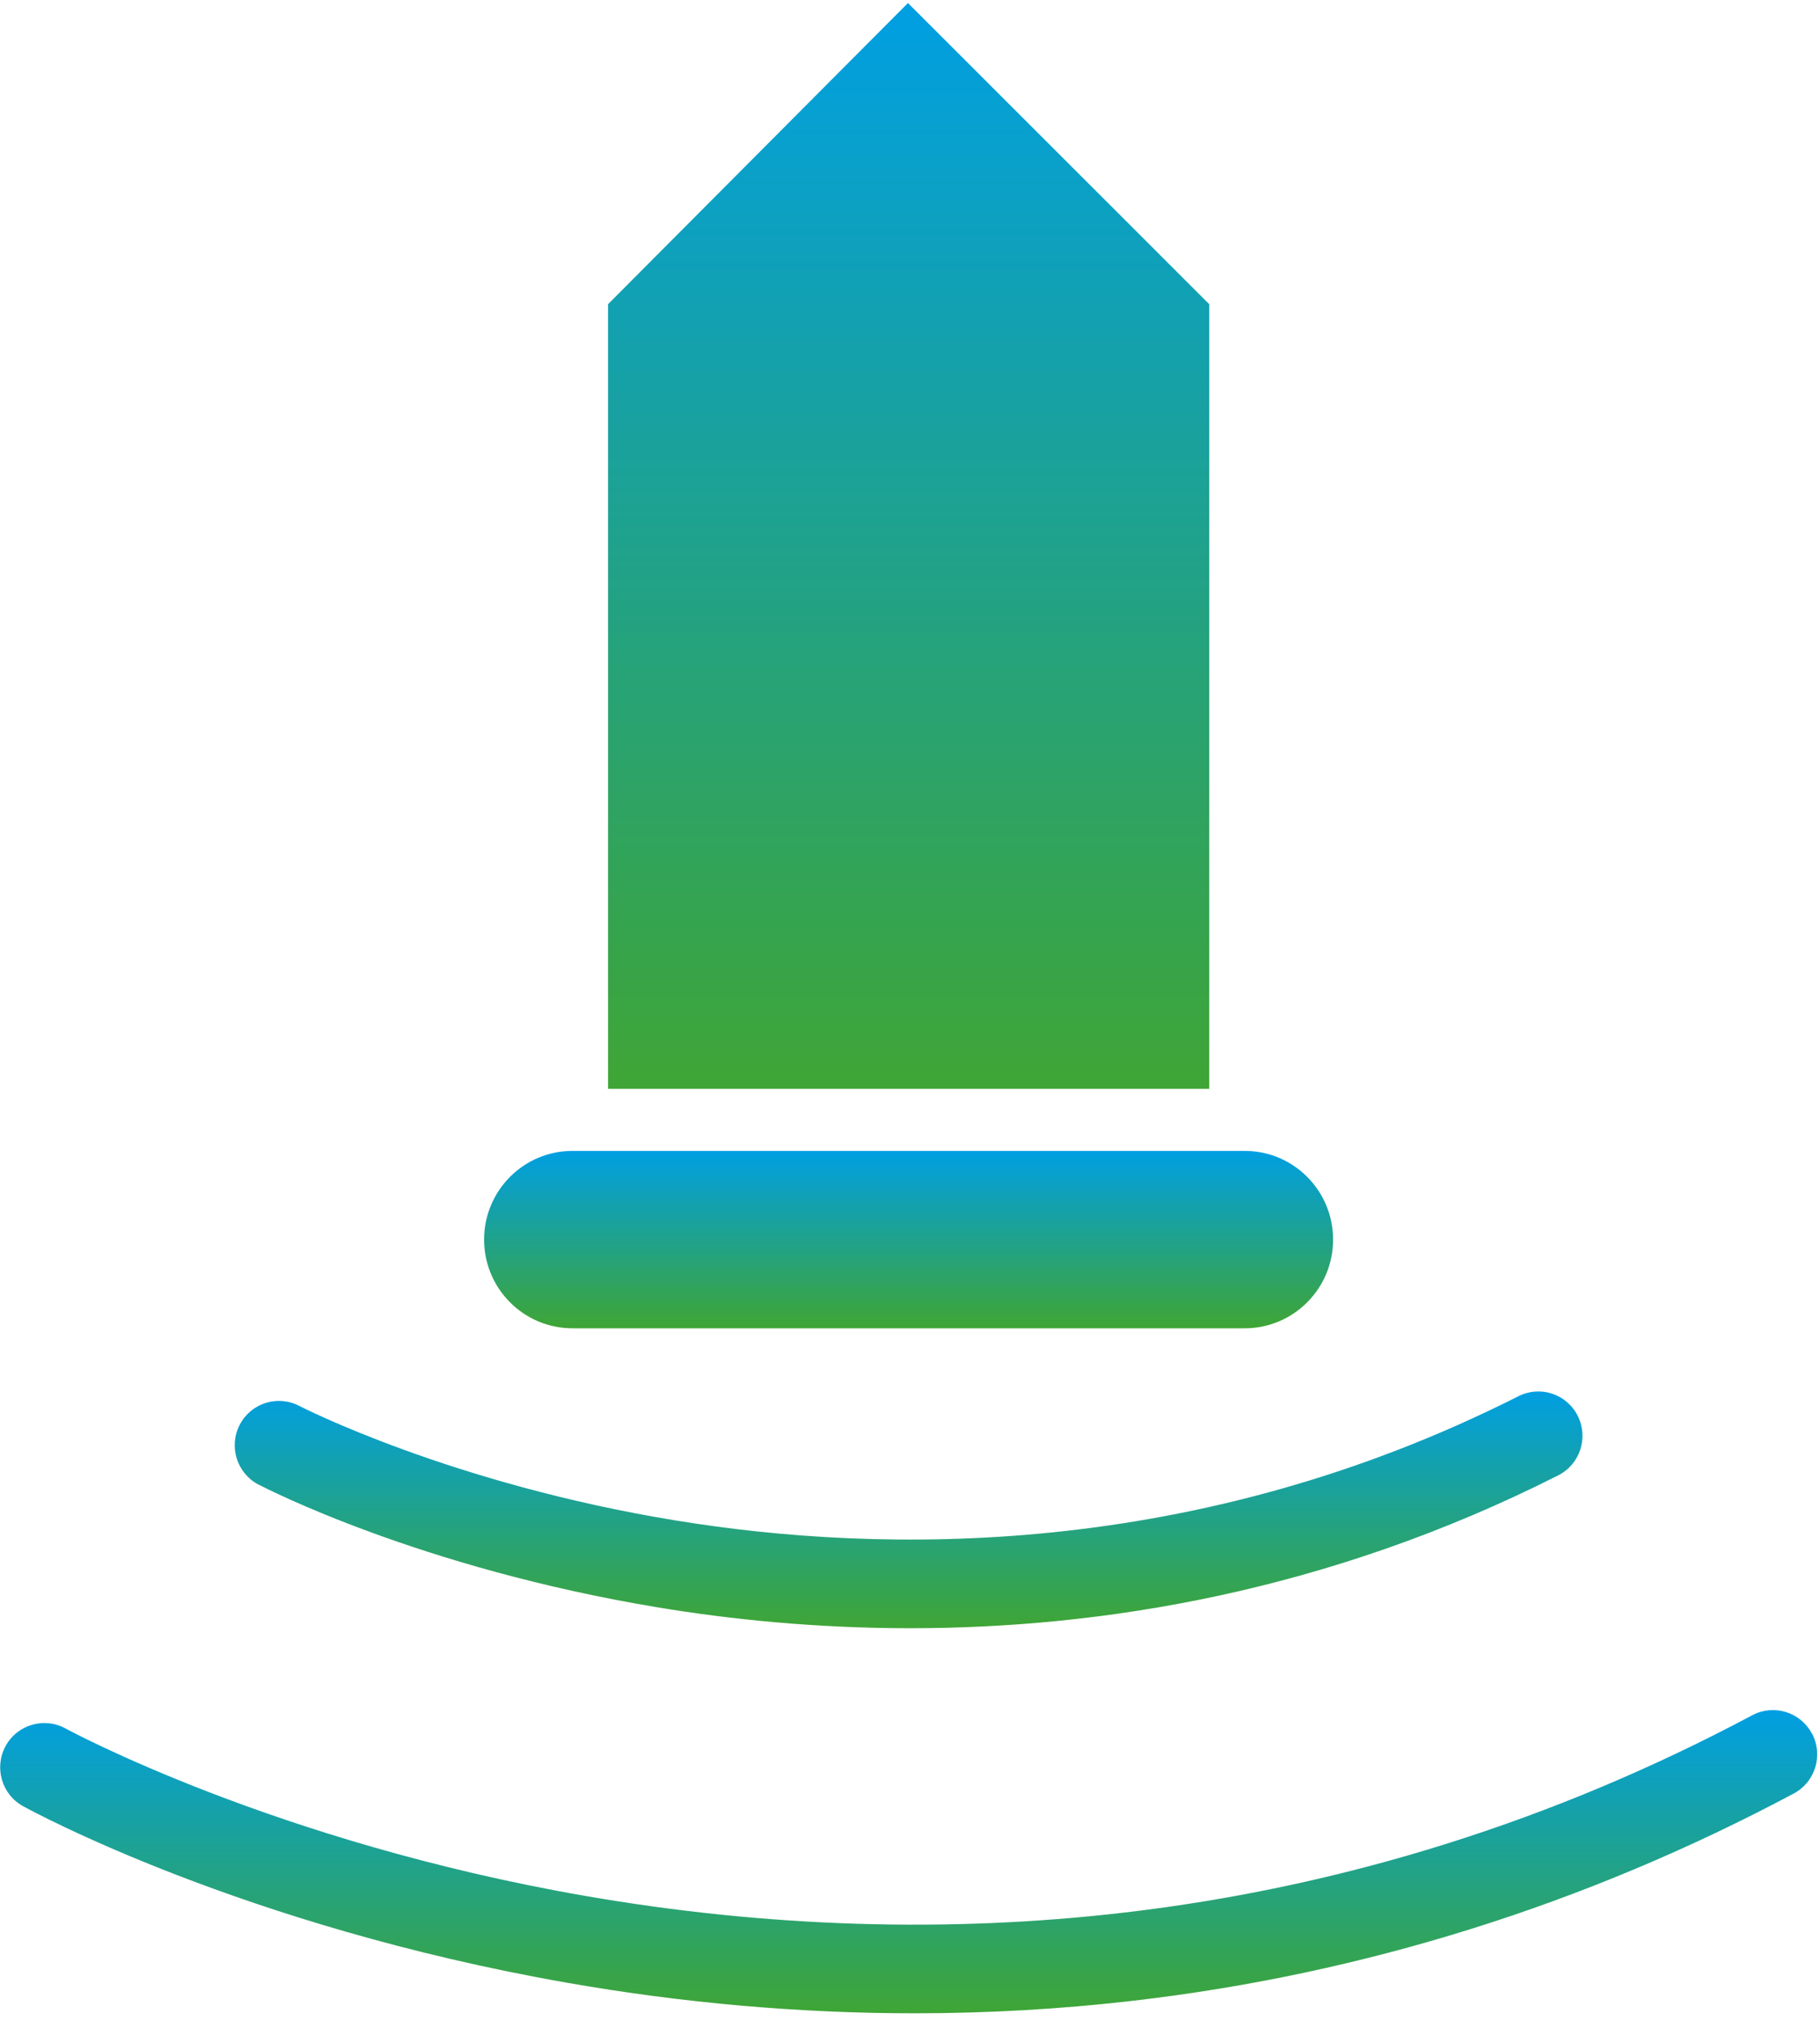 <?xml version="1.0" encoding="UTF-8"?> <svg xmlns="http://www.w3.org/2000/svg" width="145" height="161" viewBox="0 0 145 161" fill="none"><path d="M45.605 105.821H99.172C103.056 105.821 106.208 102.656 106.208 98.756C106.208 94.856 103.056 91.69 99.172 91.69H45.605C41.721 91.69 38.569 94.856 38.569 98.756C38.569 102.656 41.721 105.821 45.605 105.821Z" fill="url(#paint0_linear_1304_1629)"></path><path d="M20.595 118.27C21.111 118.539 33.461 124.921 52.416 128.058C58.214 129.019 65.015 129.716 72.525 129.716C87.68 129.716 105.706 126.862 124.14 117.54C125.876 116.664 126.575 114.54 125.698 112.797C124.825 111.054 122.71 110.352 120.974 111.233C95.194 124.271 70.222 123.814 53.814 121.129C35.971 118.214 24.057 112.114 23.841 112.006C22.119 111.106 19.994 111.779 19.099 113.508C18.203 115.237 18.869 117.371 20.595 118.275V118.27Z" fill="url(#paint1_linear_1304_1629)"></path><path d="M144.357 138.115C143.447 136.391 141.317 135.736 139.601 136.65C123.849 145.048 107.005 150.338 89.547 152.373C75.546 154.002 61.108 153.555 46.633 151.044C21.88 146.753 5.388 137.794 5.224 137.705C3.521 136.768 1.382 137.394 0.449 139.099C-0.485 140.809 0.134 142.957 1.837 143.894C2.541 144.28 19.328 153.433 45.169 157.959C54.442 159.584 63.706 160.394 72.867 160.394C78.693 160.394 84.472 160.065 90.19 159.405C108.586 157.286 126.321 151.727 142.907 142.886C144.624 141.972 145.276 139.834 144.366 138.11L144.357 138.115Z" fill="url(#paint2_linear_1304_1629)"></path><path d="M48.443 86.744H96.339V24.234L72.337 0.24L48.443 24.234V86.744Z" fill="url(#paint3_linear_1304_1629)"></path><defs><linearGradient id="paint0_linear_1304_1629" x1="72.389" y1="91.69" x2="72.389" y2="105.821" gradientUnits="userSpaceOnUse"><stop stop-color="#009FE3"></stop><stop offset="1" stop-color="#3FA535"></stop></linearGradient><linearGradient id="paint1_linear_1304_1629" x1="72.388" y1="110.853" x2="72.388" y2="129.716" gradientUnits="userSpaceOnUse"><stop stop-color="#009FE3"></stop><stop offset="1" stop-color="#3FA535"></stop></linearGradient><linearGradient id="paint2_linear_1304_1629" x1="72.396" y1="136.237" x2="72.396" y2="160.394" gradientUnits="userSpaceOnUse"><stop stop-color="#009FE3"></stop><stop offset="1" stop-color="#3FA535"></stop></linearGradient><linearGradient id="paint3_linear_1304_1629" x1="72.391" y1="0.24" x2="72.391" y2="86.744" gradientUnits="userSpaceOnUse"><stop stop-color="#009FE3"></stop><stop offset="1" stop-color="#3FA535"></stop></linearGradient></defs></svg> 